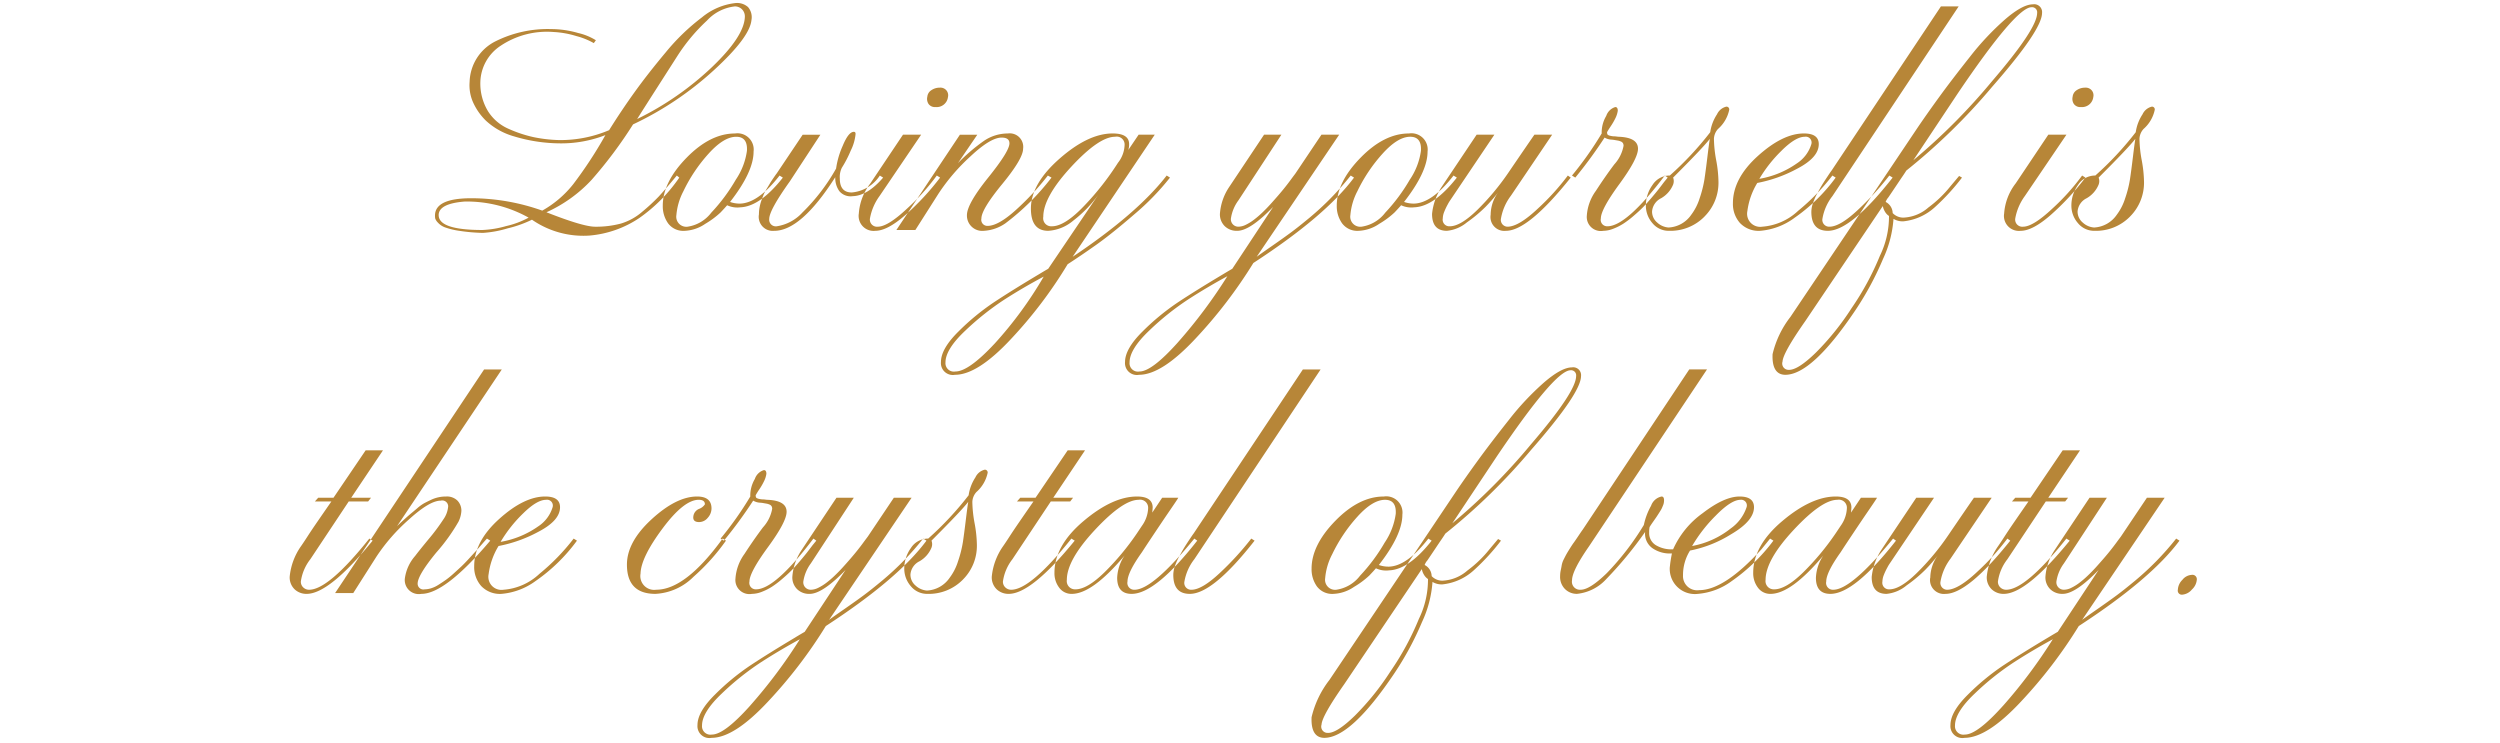 <svg height="90" viewBox="0 0 303 90" width="303" xmlns="http://www.w3.org/2000/svg"><path d="m73.373 16.377a51.35 51.35 0 0 1 -3.9 5.95 12.717 12.717 0 0 1 -3.752 3.2 25.7 25.7 0 0 0 -8.6-1.5q-4.4 0-4.4 2.1a2.169 2.169 0 0 0 .025.35 1.378 1.378 0 0 0 .325.5 2.183 2.183 0 0 0 .85.575 8.851 8.851 0 0 0 1.751.425 21.735 21.735 0 0 0 2.851.25 13.146 13.146 0 0 0 3-.55 14.064 14.064 0 0 0 2.951-1.05 10.931 10.931 0 0 0 6.953 1.925 12.753 12.753 0 0 0 6.052-2.125 19.38 19.38 0 0 0 4.852-4.9l-.3-.25q-1.5 1.8-2.2 2.55a23.576 23.576 0 0 1 -1.976 1.825 6.991 6.991 0 0 1 -2.626 1.45 11.625 11.625 0 0 1 -3.1.375q-1.451 0-5.9-1.75a16.984 16.984 0 0 0 5.471-3.927 52.735 52.735 0 0 0 5.027-6.725 39.231 39.231 0 0 0 9.773-6.548q4.376-4 4.577-6.1a1.872 1.872 0 0 0 -.422-1.575 2 2 0 0 0 -1.576-.475 7.716 7.716 0 0 0 -4 1.725 25.762 25.762 0 0 0 -4.379 4.225q-2.176 2.6-3.776 4.825t-3.1 4.625a15.075 15.075 0 0 1 -6.052 1.2 17.469 17.469 0 0 1 -3.076-.35 15.6 15.6 0 0 1 -3.026-1 5.57 5.57 0 0 1 -2.526-2.15 6.461 6.461 0 0 1 -.925-3.55 5.421 5.421 0 0 1 2.451-4.375 10.089 10.089 0 0 1 6.4-1.675 11.322 11.322 0 0 1 2.8.5 8.549 8.549 0 0 1 2.1.85l.25-.35a7.068 7.068 0 0 0 -2.148-.877 11.729 11.729 0 0 0 -3.251-.475 14.167 14.167 0 0 0 -6.853 1.525 5.672 5.672 0 0 0 -3.051 4.875 5.109 5.109 0 0 0 .375 2.375 7.279 7.279 0 0 0 1.6 2.325 8.354 8.354 0 0 0 3.4 1.9 19.568 19.568 0 0 0 5.477.85 14.721 14.721 0 0 0 5.6-1zm12.305-13.877a5.415 5.415 0 0 1 3.4-1.725 1.234 1.234 0 0 1 .822.325 1.222 1.222 0 0 1 .375.975q-.1 2.351-4 6.075a36.358 36.358 0 0 1 -9.053 6.275q.85-1.35 2.451-3.85l2.4-3.75a22.206 22.206 0 0 1 3.605-4.325zm-32.513 23.577q0-1.4 3.151-1.65a15.35 15.35 0 0 1 7.753 1.95 10.517 10.517 0 0 1 -2.725 1.023 12.173 12.173 0 0 1 -2.876.475q-5.3 0-5.3-1.8zm36.565-.95q2.4-.1 5.152-3.6l-.4-.25q-2.6 3.35-4.8 3.4a3.481 3.481 0 0 1 -1.2-.2q2.851-3.649 2.851-6.1a1.967 1.967 0 0 0 -2.251-2.2q-3 0-5.877 2.95t-2.876 5.8a3.576 3.576 0 0 0 .65 2.15 2.3 2.3 0 0 0 2 .9 4.766 4.766 0 0 0 2.5-.85 10.431 10.431 0 0 0 1.851-1.375q.5-.525.8-.875a2.9 2.9 0 0 0 1.6.25zm-.55-3.35a21.517 21.517 0 0 1 -2.976 4 4.417 4.417 0 0 1 -2.876 1.7 1.216 1.216 0 0 1 -1.351-1.4 7.584 7.584 0 0 1 .85-2.9 19.084 19.084 0 0 1 3.051-4.55q1.85-2.05 3.351-2.05 1.4 0 1.3 1.7a8.219 8.219 0 0 1 -1.351 3.5zm12.056-.3a2.707 2.707 0 0 0 .5 1.7 1.781 1.781 0 0 0 1.6.6q1.8-.049 3.7-2.25l-.4-.25a4.531 4.531 0 0 1 -3.4 2.05q-1.452 0-1.451-1.7a2.548 2.548 0 0 1 .25-1.3 13.622 13.622 0 0 0 1.075-2.075 5.667 5.667 0 0 0 .576-1.925c.033-.233-.034-.35-.2-.35q-.651 0-1.351 1.7a10.213 10.213 0 0 0 -.8 2.75 23.579 23.579 0 0 1 -4.077 5.325 5.291 5.291 0 0 1 -3.126 1.675.8.8 0 0 1 -.9-.9q0-1.05 2.5-4.55l3.7-5.65h-2.148l-3.151 4.7c-.034.034-.158.209-.375.525s-.358.534-.425.65-.191.325-.375.625a5.88 5.88 0 0 0 -.4.75q-.124.3-.275.725a5.374 5.374 0 0 0 -.225.85 4.749 4.749 0 0 0 -.075.825 1.705 1.705 0 0 0 1.851 2q3.251 0 7.4-6.5zm13.506-10.477a.946.946 0 0 0 -.851-.375 1.763 1.763 0 0 0 -1 .3 1.055 1.055 0 0 0 -.5.8 1.118 1.118 0 0 0 .15.875.944.944 0 0 0 .85.375 1.378 1.378 0 0 0 1.5-1.2.942.942 0 0 0 -.149-.775zm-5.3 5.325-3.952 5.9a6.727 6.727 0 0 0 -1.4 3.65 1.813 1.813 0 0 0 2 2.1q1.451 0 3.652-1.925a31.49 31.49 0 0 0 4.2-4.525l-.4-.25a26.851 26.851 0 0 1 -3.626 4.025q-2.326 2.175-3.526 2.175a.863.863 0 0 1 -.951-1 6.537 6.537 0 0 1 1.151-2.7l5.052-7.45zm6.9 0-7.7 11.55h2.3l2.8-4.4a23.883 23.883 0 0 1 3.852-4.5q2.45-2.3 3.8-2.3c.633 0 .951.234.951.7q0 .95-2.576 4.15t-2.576 4.55a1.853 1.853 0 0 0 2.05 1.9 5.075 5.075 0 0 0 2.6-.9 29.066 29.066 0 0 0 5.6-5.55l-.443-.248a32.153 32.153 0 0 1 -3.851 4.15q-2.151 1.95-3.452 1.95a.737.737 0 0 1 -.75-.9q0-1.1 2.526-4.175t2.527-4.275a1.636 1.636 0 0 0 -1.851-1.85 5.135 5.135 0 0 0 -2.9.9 21.869 21.869 0 0 0 -3.151 2.7l2.351-3.45h-2.1zm19.158 3.4a33.459 33.459 0 0 1 -4.076 5.2q-2.376 2.5-3.927 2.5a.975.975 0 0 1 -1.05-1.15q0-2.4 3.376-6.05t5.327-3.65a.957.957 0 0 1 1.151 1 3.67 3.67 0 0 1 -.8 2.15zm-9.553 13.5q-3.351 2-5.5 3.425a28.675 28.675 0 0 0 -4.277 3.525q-2.126 2.1-2.126 3.7a1.441 1.441 0 0 0 1.7 1.55q2.751 0 6.8-4.35a53.513 53.513 0 0 0 6.853-9.05q1.549-1 3.426-2.325t4.627-3.7a30.684 30.684 0 0 0 4.352-4.475l-.4-.25q-3.552 4.6-11.4 9.85l9.954-14.8h-1.956l-1.25 1.85a2.233 2.233 0 0 0 .1-.7q0-1.3-2-1.3-2.952 0-6.427 3.05t-3.477 6.05q0 2.7 2.1 2.7a5.2 5.2 0 0 0 3.051-1.25 14.733 14.733 0 0 0 3-3.1l-6.052 8.95q-.351.2-1.1.65zm-5.427 8.45q-3.126 3.349-4.727 3.35a1.019 1.019 0 0 1 -1.2-1.1q0-1.6 2.426-3.875a33.16 33.16 0 0 1 4.727-3.75q2.3-1.475 4.752-2.775a47.369 47.369 0 0 1 -5.977 8.152zm27.736-8.45q-3.351 2-5.5 3.425a28.726 28.726 0 0 0 -4.277 3.525q-2.125 2.1-2.125 3.7a1.44 1.44 0 0 0 1.7 1.55q2.752 0 6.853-4.4a57.1 57.1 0 0 0 7-9.15q8.752-5.7 12.2-10.35l-.4-.25a34.641 34.641 0 0 1 -2.4 2.725 34.3 34.3 0 0 1 -2.576 2.375q-1.326 1.1-2.2 1.75t-2.347 1.675q-1.475 1.024-1.875 1.325l10-14.8h-2.151l-3.151 4.7-.15.2q-.151.2-.426.575t-.65.85q-.375.476-.85 1.025t-.951 1.075q-.476.525-1 1.025a11.515 11.515 0 0 1 -1.025.875 5.739 5.739 0 0 1 -.976.6 2.067 2.067 0 0 1 -.875.225.9.9 0 0 1 -.9-1.1 4.883 4.883 0 0 1 .9-2.1l5.2-7.95h-2.1l-4.2 6.3a6.657 6.657 0 0 0 -1.15 3.3 2 2 0 0 0 .575 1.475 2.064 2.064 0 0 0 1.526.575q1.55 0 4.352-2.9l-4.952 7.5c-.233.133-.6.35-1.1.65zm-5.5 8.275q-3.151 3.525-4.652 3.525a1.019 1.019 0 0 1 -1.2-1.1q0-1.6 2.4-3.875a32.659 32.659 0 0 1 4.727-3.775q2.325-1.5 4.726-2.8a60.883 60.883 0 0 1 -6.002 8.025zm28.662-16.375q2.4-.1 5.152-3.6l-.4-.25q-2.6 3.35-4.8 3.4a3.475 3.475 0 0 1 -1.2-.2q2.85-3.649 2.851-6.1a1.968 1.968 0 0 0 -2.251-2.2q-3 0-5.878 2.95t-2.876 5.8a3.576 3.576 0 0 0 .651 2.15 2.3 2.3 0 0 0 2 .9 4.764 4.764 0 0 0 2.5-.85 10.424 10.424 0 0 0 1.851-1.375q.5-.525.8-.875a2.9 2.9 0 0 0 1.6.25zm-.55-3.35a21.556 21.556 0 0 1 -2.976 4 4.417 4.417 0 0 1 -2.876 1.7 1.216 1.216 0 0 1 -1.351-1.4 7.589 7.589 0 0 1 .85-2.9 19.107 19.107 0 0 1 3.051-4.55q1.851-2.05 3.352-2.05 1.4 0 1.3 1.7a8.205 8.205 0 0 1 -1.35 3.5zm9.8 4.25a1.681 1.681 0 0 0 1.851 1.95q2.7 0 7.853-6.45l-.35-.25a29.271 29.271 0 0 1 -3.6 3.975q-2.3 2.175-3.652 2.225a.824.824 0 0 1 -.85-1 6.337 6.337 0 0 1 1.2-2.75l5-7.4h-2.151q-.8 1.151-3.151 4.6a30.03 30.03 0 0 1 -3.776 4.525q-2.026 1.976-3.327 1.975a.8.8 0 0 1 -.85-.95 2.262 2.262 0 0 1 .175-.8 7.459 7.459 0 0 1 .425-.9 4.545 4.545 0 0 1 .3-.5l5.353-7.95h-2.151l-4.252 6.35a7.307 7.307 0 0 0 -1.15 3.25q0 2.051 1.8 2.05a4.452 4.452 0 0 0 2.426-1.025 17.133 17.133 0 0 0 2.276-1.9 19.342 19.342 0 0 0 1.5-1.725 4.676 4.676 0 0 0 -.9 2.7zm15.057-9.05c.2.034.341.059.425.075a1.624 1.624 0 0 1 .3.1.521.521 0 0 1 .25.2.627.627 0 0 1 .075.325 4.553 4.553 0 0 1 -1.125 2.25q-1.126 1.5-2.226 3.2a5.737 5.737 0 0 0 -1.1 3 1.705 1.705 0 0 0 2 1.85 3.359 3.359 0 0 0 1.2-.25 6.71 6.71 0 0 0 1.2-.6 11.212 11.212 0 0 0 1.226-.925q.675-.574 1.125-1.025t1.025-1.125q.574-.675.851-1.025t.725-.95l.45-.55-.35-.25q-4.651 6.15-6.953 6.15a.78.78 0 0 1 -.8-.95q0-1.1 2.251-4.175t2.251-4.275q0-1.35-2.3-1.45a1.967 1.967 0 0 1 -.275-.025 2.232 2.232 0 0 0 -.3-.025 1.62 1.62 0 0 1 -.275-.025c-.1-.016-.184-.033-.251-.05a.947.947 0 0 1 -.2-.075.222.222 0 0 1 -.125-.15.8.8 0 0 1 -.025-.2q.1-.2.45-.725a7.985 7.985 0 0 0 .576-1 2.929 2.929 0 0 0 .275-.875q0-.45-.3-.45a1.672 1.672 0 0 0 -1.1 1.075 3.933 3.933 0 0 0 -.55 2.125 41.379 41.379 0 0 1 -3.6 5.1l.4.25a54.29 54.29 0 0 0 3.551-4.85 1.824 1.824 0 0 0 .85.25 3.17 3.17 0 0 1 .402.052zm10.854 9.275a5.787 5.787 0 0 0 1.7-4.225 15.382 15.382 0 0 0 -.275-2.6 15.271 15.271 0 0 1 -.275-2.6 1.876 1.876 0 0 1 .5-1.2 4.248 4.248 0 0 0 1.35-2.3.334.334 0 0 0 -.35-.4 1.666 1.666 0 0 0 -1.125.925 5.319 5.319 0 0 0 -.825 2.175 38.657 38.657 0 0 1 -4.9 5.25 2.453 2.453 0 0 0 -2.1 1.15 4.219 4.219 0 0 0 -.8 2.45 3.22 3.22 0 0 0 .8 2.175 2.536 2.536 0 0 0 2 .925 5.787 5.787 0 0 0 4.303-1.723zm.651-9.425q-.1.6-.3 2.25t-.35 2.65a13.794 13.794 0 0 1 -.573 2.275 6.566 6.566 0 0 1 -1.025 2.025 3.546 3.546 0 0 1 -2.751 1.55 2.271 2.271 0 0 1 -1.376-.6 1.728 1.728 0 0 1 -.625-1.35 1.955 1.955 0 0 1 1.1-1.6 3.388 3.388 0 0 0 1.451-1.65 1.194 1.194 0 0 0 0-.85q3.651-3.649 4.452-4.7zm10.229 9.6a21.052 21.052 0 0 0 5.027-4.9l-.4-.25a25.742 25.742 0 0 1 -4.152 4.275 7.106 7.106 0 0 1 -4.351 1.925 1.586 1.586 0 0 1 -1.8-1.9 8.64 8.64 0 0 1 1.2-3.4 16.8 16.8 0 0 0 4.876-1.75q2.577-1.35 2.576-2.95 0-1.3-1.8-1.3-2.552 0-5.577 2.725t-3.027 5.725a3.462 3.462 0 0 0 .851 2.4 3.115 3.115 0 0 0 2.451.95 8.123 8.123 0 0 0 4.129-1.548zm-1.5-8.2q1.676-1.65 2.776-1.65a.707.707 0 0 1 .8.9 4.248 4.248 0 0 1 -1.751 2.325 11.158 11.158 0 0 1 -4.551 1.875 16.583 16.583 0 0 1 2.729-3.448zm6.028 2.45q-.051.05-.5.725t-.676 1.05q-.225.375-.575 1.025a7.2 7.2 0 0 0 -.525 1.2 3.32 3.32 0 0 0 -.175 1q0 2.3 2 2.3 2.8 0 7.853-6.45l-.4-.25a35.69 35.69 0 0 1 -3.877 4.225q-2.127 1.976-3.376 1.975a.824.824 0 0 1 -.851-1 6.071 6.071 0 0 1 1.2-2.7l15.306-23h-2.151zm-5 17.75a11.732 11.732 0 0 0 -2.151 4.5q-.1 2.449 1.5 2.5 3.252.049 8.554-7.85a36.738 36.738 0 0 0 3.326-6.175 13.73 13.73 0 0 0 1.276-4.875 2.133 2.133 0 0 0 1.2.3 6.672 6.672 0 0 0 3.852-1.75 26.547 26.547 0 0 0 3.251-3.55l-.35-.2-1.051 1.25a14.176 14.176 0 0 1 -2.676 2.575 4.886 4.886 0 0 1 -3.026 1.225 1.778 1.778 0 0 1 -1.3-.55 1.555 1.555 0 0 0 -.85-1.35 1.715 1.715 0 0 1 .325-.55q.375-.55.926-1.375t.825-1.225q.274-.4.425-.65a73.064 73.064 0 0 0 10.4-10.15q6.052-6.9 6.053-8.95a.952.952 0 0 0 -1.1-1.05q-1.251 0-3.351 1.8a33.045 33.045 0 0 0 -4.3 4.575q-2.2 2.775-3.726 4.875t-2.676 3.8l-3.152 4.7zm20.258-27.05q7.055-10.448 8.955-10.498a.619.619 0 0 1 .7.7q0 1.9-5.452 8.25a73.756 73.756 0 0 1 -9.554 9.6zm-9 13.8a2.083 2.083 0 0 0 .225.5 1.509 1.509 0 0 0 .475.5 10.849 10.849 0 0 1 -1.1 4.825 33.609 33.609 0 0 1 -3.451 6.375 32.033 32.033 0 0 1 -4.3 5.35q-2.2 2.149-3.3 2.1a.763.763 0 0 1 -.751-1q.051-1.05 2.751-4.9l9.4-13.95zm25.309-14.175a.945.945 0 0 0 -.85-.375 1.764 1.764 0 0 0 -1 .3 1.055 1.055 0 0 0 -.5.8 1.118 1.118 0 0 0 .15.875.946.946 0 0 0 .851.375 1.377 1.377 0 0 0 1.5-1.2.935.935 0 0 0 -.151-.775zm-5.3 5.325-3.952 5.9a6.727 6.727 0 0 0 -1.4 3.65 1.814 1.814 0 0 0 2 2.1q1.449 0 3.651-1.925a31.5 31.5 0 0 0 4.2-4.525l-.4-.25a26.863 26.863 0 0 1 -3.627 4.025q-2.325 2.175-3.526 2.175a.863.863 0 0 1 -.951-1 6.537 6.537 0 0 1 1.151-2.7l5.052-7.45h-2.2zm9.9 9.925a5.79 5.79 0 0 0 1.7-4.225 15.4 15.4 0 0 0 -.276-2.6 15.374 15.374 0 0 1 -.275-2.6 1.877 1.877 0 0 1 .5-1.2 4.248 4.248 0 0 0 1.35-2.3.334.334 0 0 0 -.35-.4 1.667 1.667 0 0 0 -1.126.925 5.333 5.333 0 0 0 -.825 2.175 38.515 38.515 0 0 1 -4.9 5.25 2.454 2.454 0 0 0 -2.1 1.15 4.219 4.219 0 0 0 -.8 2.45 3.22 3.22 0 0 0 .8 2.175 2.537 2.537 0 0 0 2 .925 5.788 5.788 0 0 0 4.304-1.723zm.65-9.425q-.1.6-.3 2.25t-.35 2.65a13.794 13.794 0 0 1 -.573 2.275 6.566 6.566 0 0 1 -1.026 2.025 3.545 3.545 0 0 1 -2.751 1.55 2.27 2.27 0 0 1 -1.375-.6 1.729 1.729 0 0 1 -.626-1.35 1.956 1.956 0 0 1 1.1-1.6 3.38 3.38 0 0 0 1.45-1.65 1.194 1.194 0 0 0 0-.85q3.651-3.649 4.452-4.7zm-214.188 43.952.35-.45h-2.4l3.852-5.75h-2.1l-3.9 5.75h-1.854l-.4.45h2q-.8 1.151-1.626 2.35t-1.276 1.9q-.45.7-.8 1.2a7.718 7.718 0 0 0 -1.35 3.65 2 2 0 0 0 .6 1.55 2.069 2.069 0 0 0 1.451.55q2.75 0 8-6.45l-.4-.25q-4.952 6.2-7.3 6.2a1 1 0 0 1 -.7-.275.936.936 0 0 1 -.3-.725 5.653 5.653 0 0 1 1.151-2.7l4.652-7h2.351zm14.056-16-18.057 27.1h2.2l2.8-4.4a22.775 22.775 0 0 1 3.927-4.5q2.525-2.3 3.877-2.3a.721.721 0 0 1 .9.7 3.188 3.188 0 0 1 -.6 1.6 24.626 24.626 0 0 1 -1.776 2.375q-1.176 1.425-1.626 2.025a5.187 5.187 0 0 0 -1.251 2.75 1.7 1.7 0 0 0 2 1.85q2.9 0 8.353-6.45l-.4-.25q-.1.1-.625.7t-.775.875l-.8.875q-.551.6-.9.925t-.9.825a10.582 10.582 0 0 1 -.975.8q-.426.3-.9.6a3.622 3.622 0 0 1 -.9.425 2.766 2.766 0 0 1 -.775.125.693.693 0 0 1 -.85-.7q0-1 2.251-3.75a22.633 22.633 0 0 0 2.7-3.75 3.456 3.456 0 0 0 .35-1.3 1.745 1.745 0 0 0 -.475-1.25 1.811 1.811 0 0 0 -1.375-.5 4.167 4.167 0 0 0 -1.876.425q-.476.225-.8.4a5.17 5.17 0 0 0 -.825.6q-.5.425-.775.65t-.85.75q-.576.525-.825.775l12.7-19zm6.228 25.65a21.056 21.056 0 0 0 5.027-4.9l-.4-.25a25.756 25.756 0 0 1 -4.152 4.275 7.109 7.109 0 0 1 -4.352 1.925 1.586 1.586 0 0 1 -1.8-1.9 8.644 8.644 0 0 1 1.2-3.4 16.8 16.8 0 0 0 4.877-1.75q2.576-1.35 2.576-2.95 0-1.3-1.8-1.3-2.551 0-5.577 2.725t-3.026 5.725a3.463 3.463 0 0 0 .85 2.4 3.116 3.116 0 0 0 2.451.95 8.123 8.123 0 0 0 4.126-1.55zm-1.5-8.2q1.675-1.65 2.776-1.65a.707.707 0 0 1 .8.9 4.25 4.25 0 0 1 -1.751 2.323 11.157 11.157 0 0 1 -4.552 1.875 16.607 16.607 0 0 1 2.727-3.448zm22.385.525a1.7 1.7 0 0 0 .45-1.125q0-1.45-1.751-1.45-2.5 0-5.5 2.75t-3 5.5q0 3.551 3.451 3.55a7.015 7.015 0 0 0 4.624-2.077 25.1 25.1 0 0 0 3.927-4.375l-.4-.25q-4.5 6.2-8.053 6.2a1.676 1.676 0 0 1 -1.9-1.95q.049-1.95 2.651-5.45t4.4-3.5q.75 0 .75.55a1.457 1.457 0 0 1 -.7.55 1.114 1.114 0 0 0 -.7.9q-.1.7.7.7a1.35 1.35 0 0 0 1.051-.523zm6.753-1.775c.2.034.342.059.425.075a1.637 1.637 0 0 1 .3.1.52.52 0 0 1 .25.2.627.627 0 0 1 .075.325 4.552 4.552 0 0 1 -1.125 2.25q-1.125 1.5-2.226 3.2a5.737 5.737 0 0 0 -1.1 3 1.7 1.7 0 0 0 2 1.85 3.357 3.357 0 0 0 1.2-.25 6.725 6.725 0 0 0 1.2-.6 11.183 11.183 0 0 0 1.225-.925q.675-.574 1.125-1.025t1.025-1.125q.575-.675.85-1.025t.725-.95l.45-.55-.35-.25q-4.652 6.15-6.953 6.15a.78.78 0 0 1 -.8-.95q0-1.1 2.251-4.175t2.251-4.275q0-1.35-2.3-1.45a1.971 1.971 0 0 1 -.275-.025 2.227 2.227 0 0 0 -.3-.025 1.624 1.624 0 0 1 -.275-.025c-.1-.016-.184-.033-.25-.05a.93.93 0 0 1 -.2-.075.22.22 0 0 1 -.125-.15.792.792 0 0 1 -.025-.2 8.338 8.338 0 0 1 .45-.725 7.986 7.986 0 0 0 .575-1 2.915 2.915 0 0 0 .275-.875q0-.45-.3-.45a1.672 1.672 0 0 0 -1.1 1.075 3.935 3.935 0 0 0 -.55 2.125 41.364 41.364 0 0 1 -3.6 5.1l.4.25a54.218 54.218 0 0 0 3.551-4.85 1.825 1.825 0 0 0 .85.25 3.177 3.177 0 0 1 .401.05zm3.9 16.25q-3.351 2-5.5 3.425a28.688 28.688 0 0 0 -4.277 3.525q-2.126 2.1-2.126 3.7a1.441 1.441 0 0 0 1.7 1.55q2.751 0 6.853-4.4a57.1 57.1 0 0 0 7-9.15q8.753-5.7 12.2-10.35l-.4-.25a34.421 34.421 0 0 1 -4.977 5.1q-1.326 1.1-2.2 1.75t-2.35 1.675q-1.476 1.024-1.876 1.325l10-14.8h-2.151l-3.151 4.7-.15.2c-.1.134-.243.325-.426.575s-.4.534-.65.85-.534.659-.85 1.025-.634.725-.951 1.075-.65.692-1 1.025a11.515 11.515 0 0 1 -1.025.875 5.76 5.76 0 0 1 -.976.6 2.068 2.068 0 0 1 -.875.225.9.9 0 0 1 -.9-1.1 4.883 4.883 0 0 1 .9-2.1l5.2-7.95h-2.1l-4.2 6.3a6.652 6.652 0 0 0 -1.15 3.3 2 2 0 0 0 .575 1.475 2.063 2.063 0 0 0 1.526.575q1.55 0 4.352-2.9l-4.952 7.5q-.349.2-1.1.65zm-5.5 8.275q-3.151 3.525-4.652 3.525a1.019 1.019 0 0 1 -1.2-1.1q0-1.6 2.4-3.875a32.712 32.712 0 0 1 4.727-3.775q2.326-1.5 4.727-2.8a60.972 60.972 0 0 1 -6.002 8.023zm25.76-15.25a5.787 5.787 0 0 0 1.7-4.225 15.382 15.382 0 0 0 -.275-2.6 15.271 15.271 0 0 1 -.275-2.6 1.876 1.876 0 0 1 .5-1.2 4.251 4.251 0 0 0 1.351-2.3.334.334 0 0 0 -.35-.4 1.667 1.667 0 0 0 -1.126.925 5.333 5.333 0 0 0 -.825 2.175 38.585 38.585 0 0 1 -4.9 5.25 2.453 2.453 0 0 0 -2.1 1.15 4.219 4.219 0 0 0 -.8 2.45 3.22 3.22 0 0 0 .8 2.175 2.537 2.537 0 0 0 2 .925 5.787 5.787 0 0 0 4.302-1.725zm.651-9.425q-.1.6-.3 2.25t-.351 2.65a13.794 13.794 0 0 1 -.575 2.273 6.544 6.544 0 0 1 -1.025 2.025 3.546 3.546 0 0 1 -2.751 1.55 2.276 2.276 0 0 1 -1.376-.6 1.731 1.731 0 0 1 -.625-1.35 1.955 1.955 0 0 1 1.1-1.6 3.388 3.388 0 0 0 1.451-1.65 1.194 1.194 0 0 0 0-.85q3.651-3.649 4.452-4.7zm12.355-.05.35-.45h-2.4l3.852-5.75h-2.1l-3.9 5.75h-1.85l-.4.45h2q-.8 1.151-1.625 2.35t-1.276 1.9q-.45.7-.8 1.2a7.713 7.713 0 0 0 -1.351 3.65 2 2 0 0 0 .6 1.55 2.071 2.071 0 0 0 1.451.55q2.751 0 8-6.45l-.4-.25q-4.952 6.2-7.3 6.2a1 1 0 0 1 -.7-.275.936.936 0 0 1 -.3-.725 5.659 5.659 0 0 1 1.15-2.7l4.652-7h2.343zm7.8 10.7a.824.824 0 0 1 -.851-1q0-1.1 1.751-3.55.35-.55 1.451-2.2t2.025-3q.926-1.35.926-1.4h-1.951l-1.2 1.8.05-.6q0-1.35-1.9-1.35-2.952 0-6.478 2.975t-3.527 6.275a2.873 2.873 0 0 0 .575 1.8 1.83 1.83 0 0 0 1.526.75q2.5 0 6.4-4.65a5.19 5.19 0 0 0 -.9 2.7q0 1.95 1.751 1.95 2.9 0 7.953-6.45l-.35-.25q-5.054 6.2-7.253 6.2zm1.65-9.85a3.933 3.933 0 0 1 -.75 2.1l-.6.9a31.423 31.423 0 0 1 -3.952 4.75q-2.1 2.051-3.5 2.05a1 1 0 0 1 -1.05-1.15q0-2.4 3.4-6.05t5.3-3.65a.975.975 0 0 1 1.15 1.05zm5.5 3.05q-.05.05-.5.725t-.675 1.05q-.225.375-.575 1.025a7.291 7.291 0 0 0 -.526 1.2 3.352 3.352 0 0 0 -.175 1q0 2.3 2 2.3 2.8 0 7.853-6.45l-.4-.25a35.681 35.681 0 0 1 -3.876 4.225q-2.127 1.976-3.377 1.975a.824.824 0 0 1 -.85-1 6.065 6.065 0 0 1 1.2-2.7l15.306-23h-2.15zm23.71 4.45q2.4-.1 5.152-3.6l-.4-.25q-2.6 3.35-4.8 3.4a3.479 3.479 0 0 1 -1.2-.2q2.851-3.649 2.851-6.1a1.967 1.967 0 0 0 -2.251-2.2q-3 0-5.877 2.95t-2.876 5.8a3.575 3.575 0 0 0 .65 2.15 2.3 2.3 0 0 0 2 .9 4.769 4.769 0 0 0 2.5-.85 10.407 10.407 0 0 0 1.85-1.375c.333-.35.6-.641.8-.875a2.9 2.9 0 0 0 1.6.25zm-.55-3.35a21.512 21.512 0 0 1 -2.976 4 4.417 4.417 0 0 1 -2.876 1.7 1.216 1.216 0 0 1 -1.351-1.4 7.576 7.576 0 0 1 .851-2.9 19.078 19.078 0 0 1 3.051-4.55q1.849-2.05 3.351-2.05 1.4 0 1.3 1.7a8.223 8.223 0 0 1 -1.351 3.5zm-6.7 16.65a11.763 11.763 0 0 0 -2.151 4.5q-.1 2.449 1.5 2.5 3.252.049 8.553-7.85a36.746 36.746 0 0 0 3.327-6.175 13.725 13.725 0 0 0 1.275-4.875 2.134 2.134 0 0 0 1.2.3 6.667 6.667 0 0 0 3.851-1.75 26.547 26.547 0 0 0 3.251-3.55l-.35-.2-1.05 1.25a14.206 14.206 0 0 1 -2.676 2.575 4.889 4.889 0 0 1 -3.026 1.225 1.777 1.777 0 0 1 -1.3-.55 1.557 1.557 0 0 0 -.85-1.35 1.688 1.688 0 0 1 .325-.55q.375-.55.925-1.375t.826-1.225q.274-.4.425-.65a73.064 73.064 0 0 0 10.4-10.15q6.051-6.9 6.052-8.95a.951.951 0 0 0 -1.1-1.05q-1.251 0-3.352 1.8a33.1 33.1 0 0 0 -4.3 4.575q-2.2 2.775-3.727 4.875t-2.676 3.8l-3.151 4.7zm20.258-27.05q7.053-10.45 8.954-10.5a.619.619 0 0 1 .7.7q0 1.9-5.452 8.25a73.755 73.755 0 0 1 -9.554 9.6zm-9 13.8a2.006 2.006 0 0 0 .225.5 1.5 1.5 0 0 0 .475.5 10.863 10.863 0 0 1 -1.1 4.825 33.615 33.615 0 0 1 -3.452 6.375 32.031 32.031 0 0 1 -4.3 5.35q-2.2 2.149-3.3 2.1a.763.763 0 0 1 -.75-1q.051-1.05 2.751-4.9l9.4-13.95zm30.012-.5a3.046 3.046 0 0 0 3.4 3.3 8 8 0 0 0 4.1-1.55 22.075 22.075 0 0 0 5.052-4.9l-.4-.25-1.051 1.3q-4.5 4.95-7.553 4.95a1.717 1.717 0 0 1 -1.951-1.8 5.582 5.582 0 0 1 .851-3 14.716 14.716 0 0 0 4.977-1.975q2.775-1.624 2.776-3.275 0-1.3-1.751-1.3-1.851 0-4.477 2.025a10.759 10.759 0 0 0 -3.576 4.375 3.689 3.689 0 0 1 -2-.45 1.7 1.7 0 0 1 -.9-1.6 2.938 2.938 0 0 1 .05-.65q.15-.25.45-.675t.4-.575c.067-.1.158-.241.275-.425s.2-.316.25-.4a2.429 2.429 0 0 0 .15-.3c.05-.116.092-.216.125-.3a1.427 1.427 0 0 0 .076-.275 1.9 1.9 0 0 0 .025-.3c0-.3-.1-.45-.3-.45a1.721 1.721 0 0 0 -1.272 1.123 8.192 8.192 0 0 0 -.875 2.325 32.518 32.518 0 0 1 -4.477 5.825q-2.076 2.025-3.176 2.025a.975.975 0 0 1 -1.051-1.15q0-1.15 2.051-4.1l14.306-21.45h-2.151l-12.9 19.4q-.15.2-.551.8t-.55.8q-.15.2-.45.675c-.2.317-.341.55-.425.7s-.192.359-.325.625a2.562 2.562 0 0 0 -.25.7c-.033.2-.075.417-.125.65a3.338 3.338 0 0 0 -.075.7 2.077 2.077 0 0 0 .6 1.575 2.02 2.02 0 0 0 1.45.575 5.558 5.558 0 0 0 3.552-1.8 46.745 46.745 0 0 0 4.7-5.7 2.155 2.155 0 0 0 .9 1.975 3.715 3.715 0 0 0 2.351.625 14.864 14.864 0 0 0 -.25 1.6zm5.6-6.225q1.85-1.875 2.951-1.875a.688.688 0 0 1 .75.9 5.128 5.128 0 0 1 -1.925 2.575 10.584 10.584 0 0 1 -4.677 2.125 18.115 18.115 0 0 1 2.905-3.725zm14.206 9.025a.824.824 0 0 1 -.85-1q0-1.1 1.751-3.55.35-.55 1.45-2.2t2.026-3q.925-1.35.925-1.4h-1.95l-1.2 1.8.05-.6q0-1.35-1.9-1.35-2.952 0-6.477 2.975t-3.526 6.275a2.873 2.873 0 0 0 .575 1.8 1.827 1.827 0 0 0 1.525.75q2.5 0 6.4-4.65a5.193 5.193 0 0 0 -.9 2.7q0 1.95 1.751 1.95 2.9 0 7.953-6.45l-.35-.25q-5.052 6.2-7.253 6.2zm1.651-9.85a3.933 3.933 0 0 1 -.75 2.1l-.6.9a31.478 31.478 0 0 1 -3.951 4.75q-2.1 2.051-3.5 2.05a1 1 0 0 1 -1.051-1.15q0-2.4 3.4-6.05t5.3-3.65a.975.975 0 0 1 1.151 1.05zm10.1 8.4a1.681 1.681 0 0 0 1.85 1.95q2.7 0 7.853-6.45l-.35-.25a29.271 29.271 0 0 1 -3.6 3.975q-2.3 2.175-3.652 2.225a.824.824 0 0 1 -.85-1 6.33 6.33 0 0 1 1.2-2.75l5-7.4h-2.151q-.8 1.151-3.151 4.6a30.035 30.035 0 0 1 -3.777 4.525q-2.013 1.976-3.313 1.975a.8.8 0 0 1 -.851-.95 2.262 2.262 0 0 1 .175-.8 7.469 7.469 0 0 1 .426-.9 4.212 4.212 0 0 1 .3-.5l5.352-7.95h-2.151l-4.251 6.35a7.32 7.32 0 0 0 -1.15 3.25q0 2.051 1.8 2.05a4.457 4.457 0 0 0 2.426-1.025 17.182 17.182 0 0 0 2.275-1.9 19.342 19.342 0 0 0 1.5-1.725 4.682 4.682 0 0 0 -.9 2.7zm16.357-9.25.35-.45h-2.4l3.852-5.75h-2.1l-3.9 5.75h-1.851l-.4.45h2q-.8 1.151-1.626 2.35t-1.275 1.9q-.45.7-.8 1.2a7.713 7.713 0 0 0 -1.351 3.65 2 2 0 0 0 .6 1.55 2.071 2.071 0 0 0 1.451.55q2.749 0 8-6.45l-.4-.25q-4.951 6.2-7.3 6.2a1 1 0 0 1 -.7-.275.936.936 0 0 1 -.3-.725 5.649 5.649 0 0 1 1.15-2.7l4.652-7h2.351zm-2 16.45q-3.351 2-5.5 3.425a28.675 28.675 0 0 0 -4.277 3.525q-2.126 2.1-2.126 3.7a1.441 1.441 0 0 0 1.7 1.55q2.751 0 6.853-4.4a57.089 57.089 0 0 0 7-9.15q8.753-5.7 12.205-10.35l-.4-.25a34.847 34.847 0 0 1 -2.4 2.725 34.3 34.3 0 0 1 -2.576 2.375q-1.326 1.1-2.2 1.75t-2.343 1.673q-1.476 1.024-1.876 1.325l10-14.8h-2.151l-3.151 4.7-.15.2q-.15.2-.425.575t-.65.85q-.375.476-.851 1.025t-.95 1.075q-.475.525-1 1.025a11.521 11.521 0 0 1 -1.026.875 5.732 5.732 0 0 1 -.975.6 2.067 2.067 0 0 1 -.875.225.9.9 0 0 1 -.9-1.1 4.876 4.876 0 0 1 .9-2.1l5.2-7.95h-2.1l-4.2 6.3a6.647 6.647 0 0 0 -1.15 3.3 2 2 0 0 0 .575 1.475 2.062 2.062 0 0 0 1.525.575q1.551 0 4.352-2.9l-4.952 7.5q-.35.2-1.1.65zm-5.5 8.275q-3.151 3.525-4.652 3.525a1.02 1.02 0 0 1 -1.2-1.1q0-1.6 2.4-3.875a32.767 32.767 0 0 1 4.727-3.775q2.326-1.5 4.727-2.8a61.06 61.06 0 0 1 -5.995 8.023zm21.658-13.425a1.7 1.7 0 0 0 1.2-.625 1.81 1.81 0 0 0 .6-1.225.535.535 0 0 0 -.65-.55 1.54 1.54 0 0 0 -1.1.6 1.8 1.8 0 0 0 -.55 1.2.491.491 0 0 0 .5.6z" fill="#b78638" fill-rule="evenodd"/></svg>